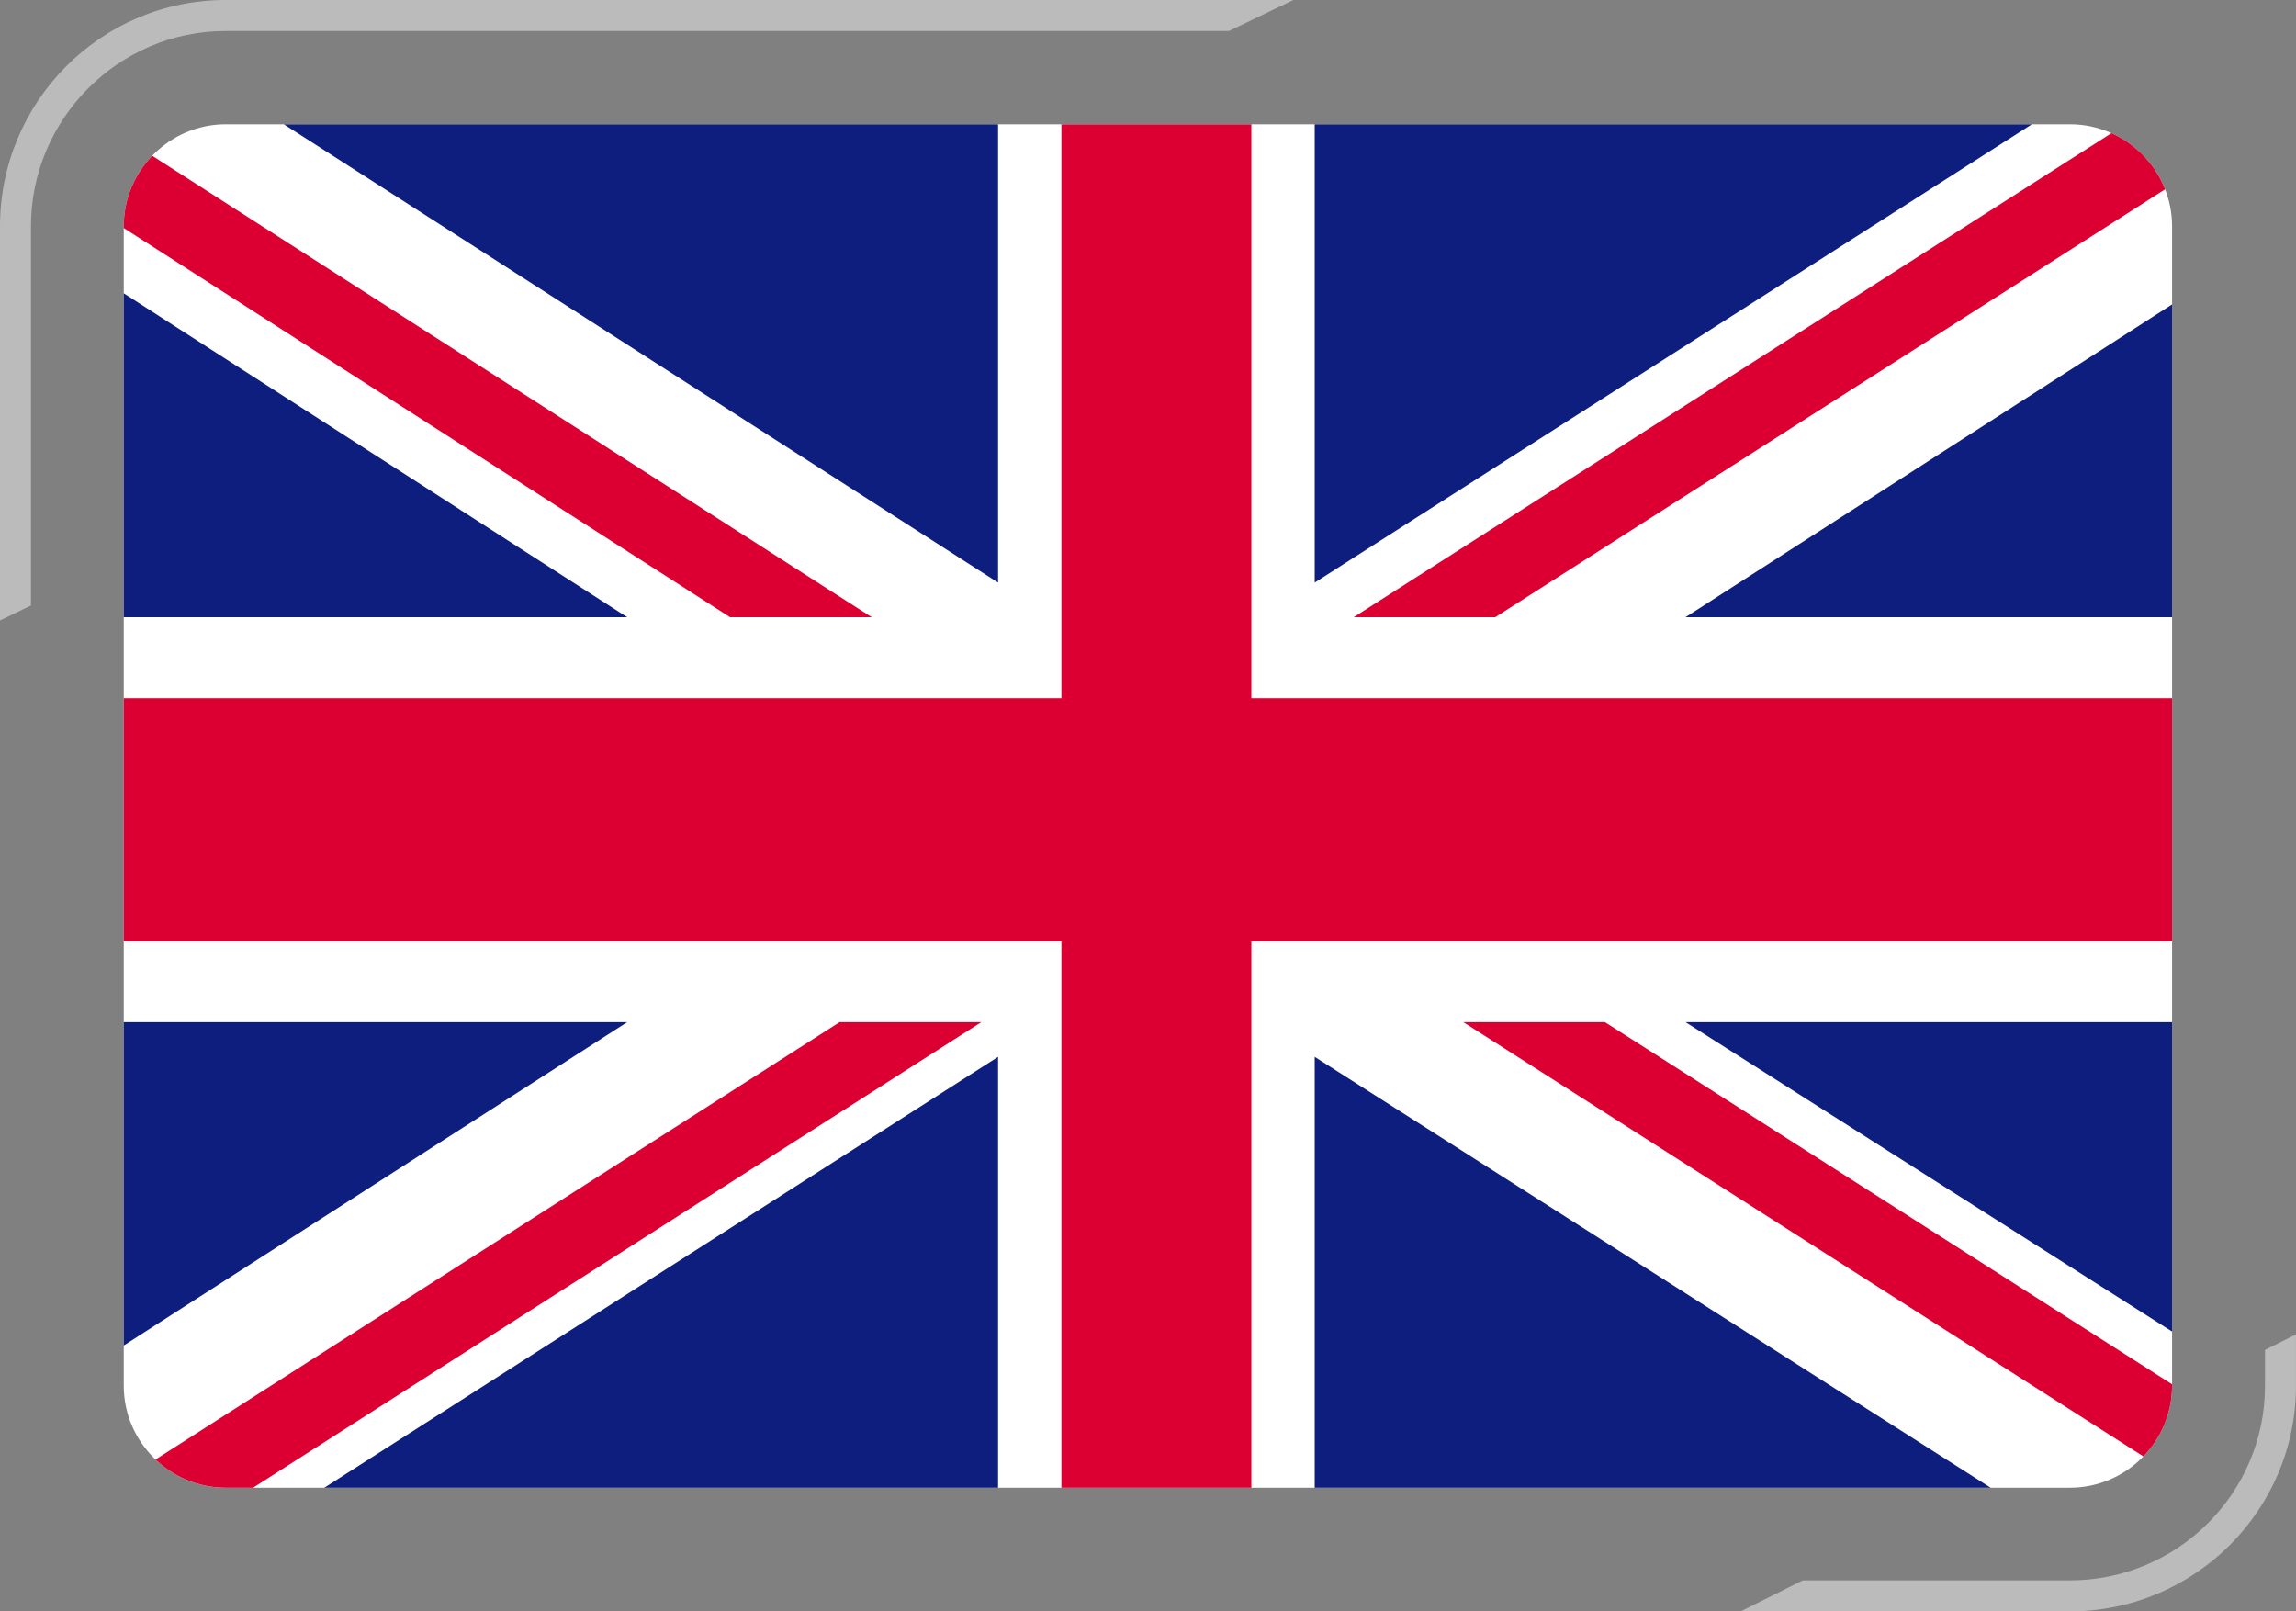 <svg xmlns="http://www.w3.org/2000/svg" xmlns:xlink="http://www.w3.org/1999/xlink" id="Layer_2" viewBox="0 0 504.99 354.38"><rect x="0" y="0" width="504.99" height="354.38" fill="#808080" stroke="none"/><defs><style>.cls-1{fill:#dc0032;}.cls-2{fill:#fff;}.cls-3{clip-path:url(#clippath-1);}.cls-4{clip-path:url(#clippath);}.cls-5{fill:none;}.cls-6{fill:#0d1e7e;}.cls-7{fill:#bbb;}</style><clipPath id="clippath"><path id="SVGID" class="cls-5" d="M477.73,304.76c0,12.33-10.1,22.43-22.47,22.43H49.67c-12.35,0-22.45-10.1-22.45-22.43V49.76c0-12.34,10.1-22.43,22.45-22.43H455.26c12.37,0,22.47,10.09,22.47,22.43v255Z"></path></clipPath><clipPath id="clippath-1"><rect class="cls-5" x="27.22" y="27.33" width="450.51" height="299.86"></rect></clipPath></defs><g id="lined"><g><path class="cls-7" d="M49.61,0C22.22,0,0,22.36,0,49.76v86.69l6.81-3.28V49.76C6.81,26.18,26.04,6.82,49.61,6.82h220.68l14.18-6.82H49.61Z"></path><path class="cls-7" d="M498.17,296.87v7.91c0,23.59-19.22,42.79-42.94,42.79h-58.74l-13.63,6.82h72.37c27.41,0,49.75-22.22,49.75-49.61v-11.31l-6.81,3.41Z"></path><g class="cls-4"><g id="UNITED_KINGDOM"><g class="cls-3"><rect class="cls-2" x="27.22" y="27.33" width="450.51" height="299.86"></rect><polygon class="cls-1" points="328.87 135.74 477.73 40.65 477.73 27.33 467.46 27.33 297.74 135.74 328.87 135.74"></polygon><polygon class="cls-1" points="321.84 224.79 477.73 324.33 477.73 304.44 352.99 224.79 321.84 224.79"></polygon><polygon class="cls-1" points="27.22 50.15 160.57 135.74 191.73 135.74 27.22 30.24 27.22 50.15"></polygon><polygon class="cls-1" points="184.67 224.79 27.22 325.45 27.22 327.19 55.67 327.19 215.84 224.79 184.67 224.79"></polygon><polygon class="cls-6" points="446.9 27.33 289.16 27.33 289.16 128.13 446.9 27.33"></polygon><polygon class="cls-6" points="219.52 27.33 62.42 27.33 219.52 128.13 219.52 27.33"></polygon><polygon class="cls-6" points="477.73 135.74 477.73 66.95 370.72 135.74 477.73 135.74"></polygon><polygon class="cls-6" points="477.73 292.84 477.73 224.79 370.72 224.79 477.73 292.84"></polygon><polygon class="cls-6" points="71.33 327.19 219.52 327.19 219.52 232.43 71.33 327.19"></polygon><polygon class="cls-6" points="289.16 327.19 437.83 327.19 289.16 232.43 289.16 327.19"></polygon><polygon class="cls-6" points="27.22 224.79 27.22 295.91 137.95 224.79 27.22 224.79"></polygon><polygon class="cls-6" points="27.22 135.74 137.95 135.74 27.22 64.51 27.22 135.74"></polygon><polygon class="cls-1" points="233.45 27.33 233.45 153.56 27.22 153.56 27.22 207.02 233.45 207.02 233.45 327.19 275.23 327.19 275.23 207.02 477.73 207.02 477.73 153.56 275.23 153.56 275.23 27.33 233.45 27.33"></polygon></g></g></g></g></g></svg>